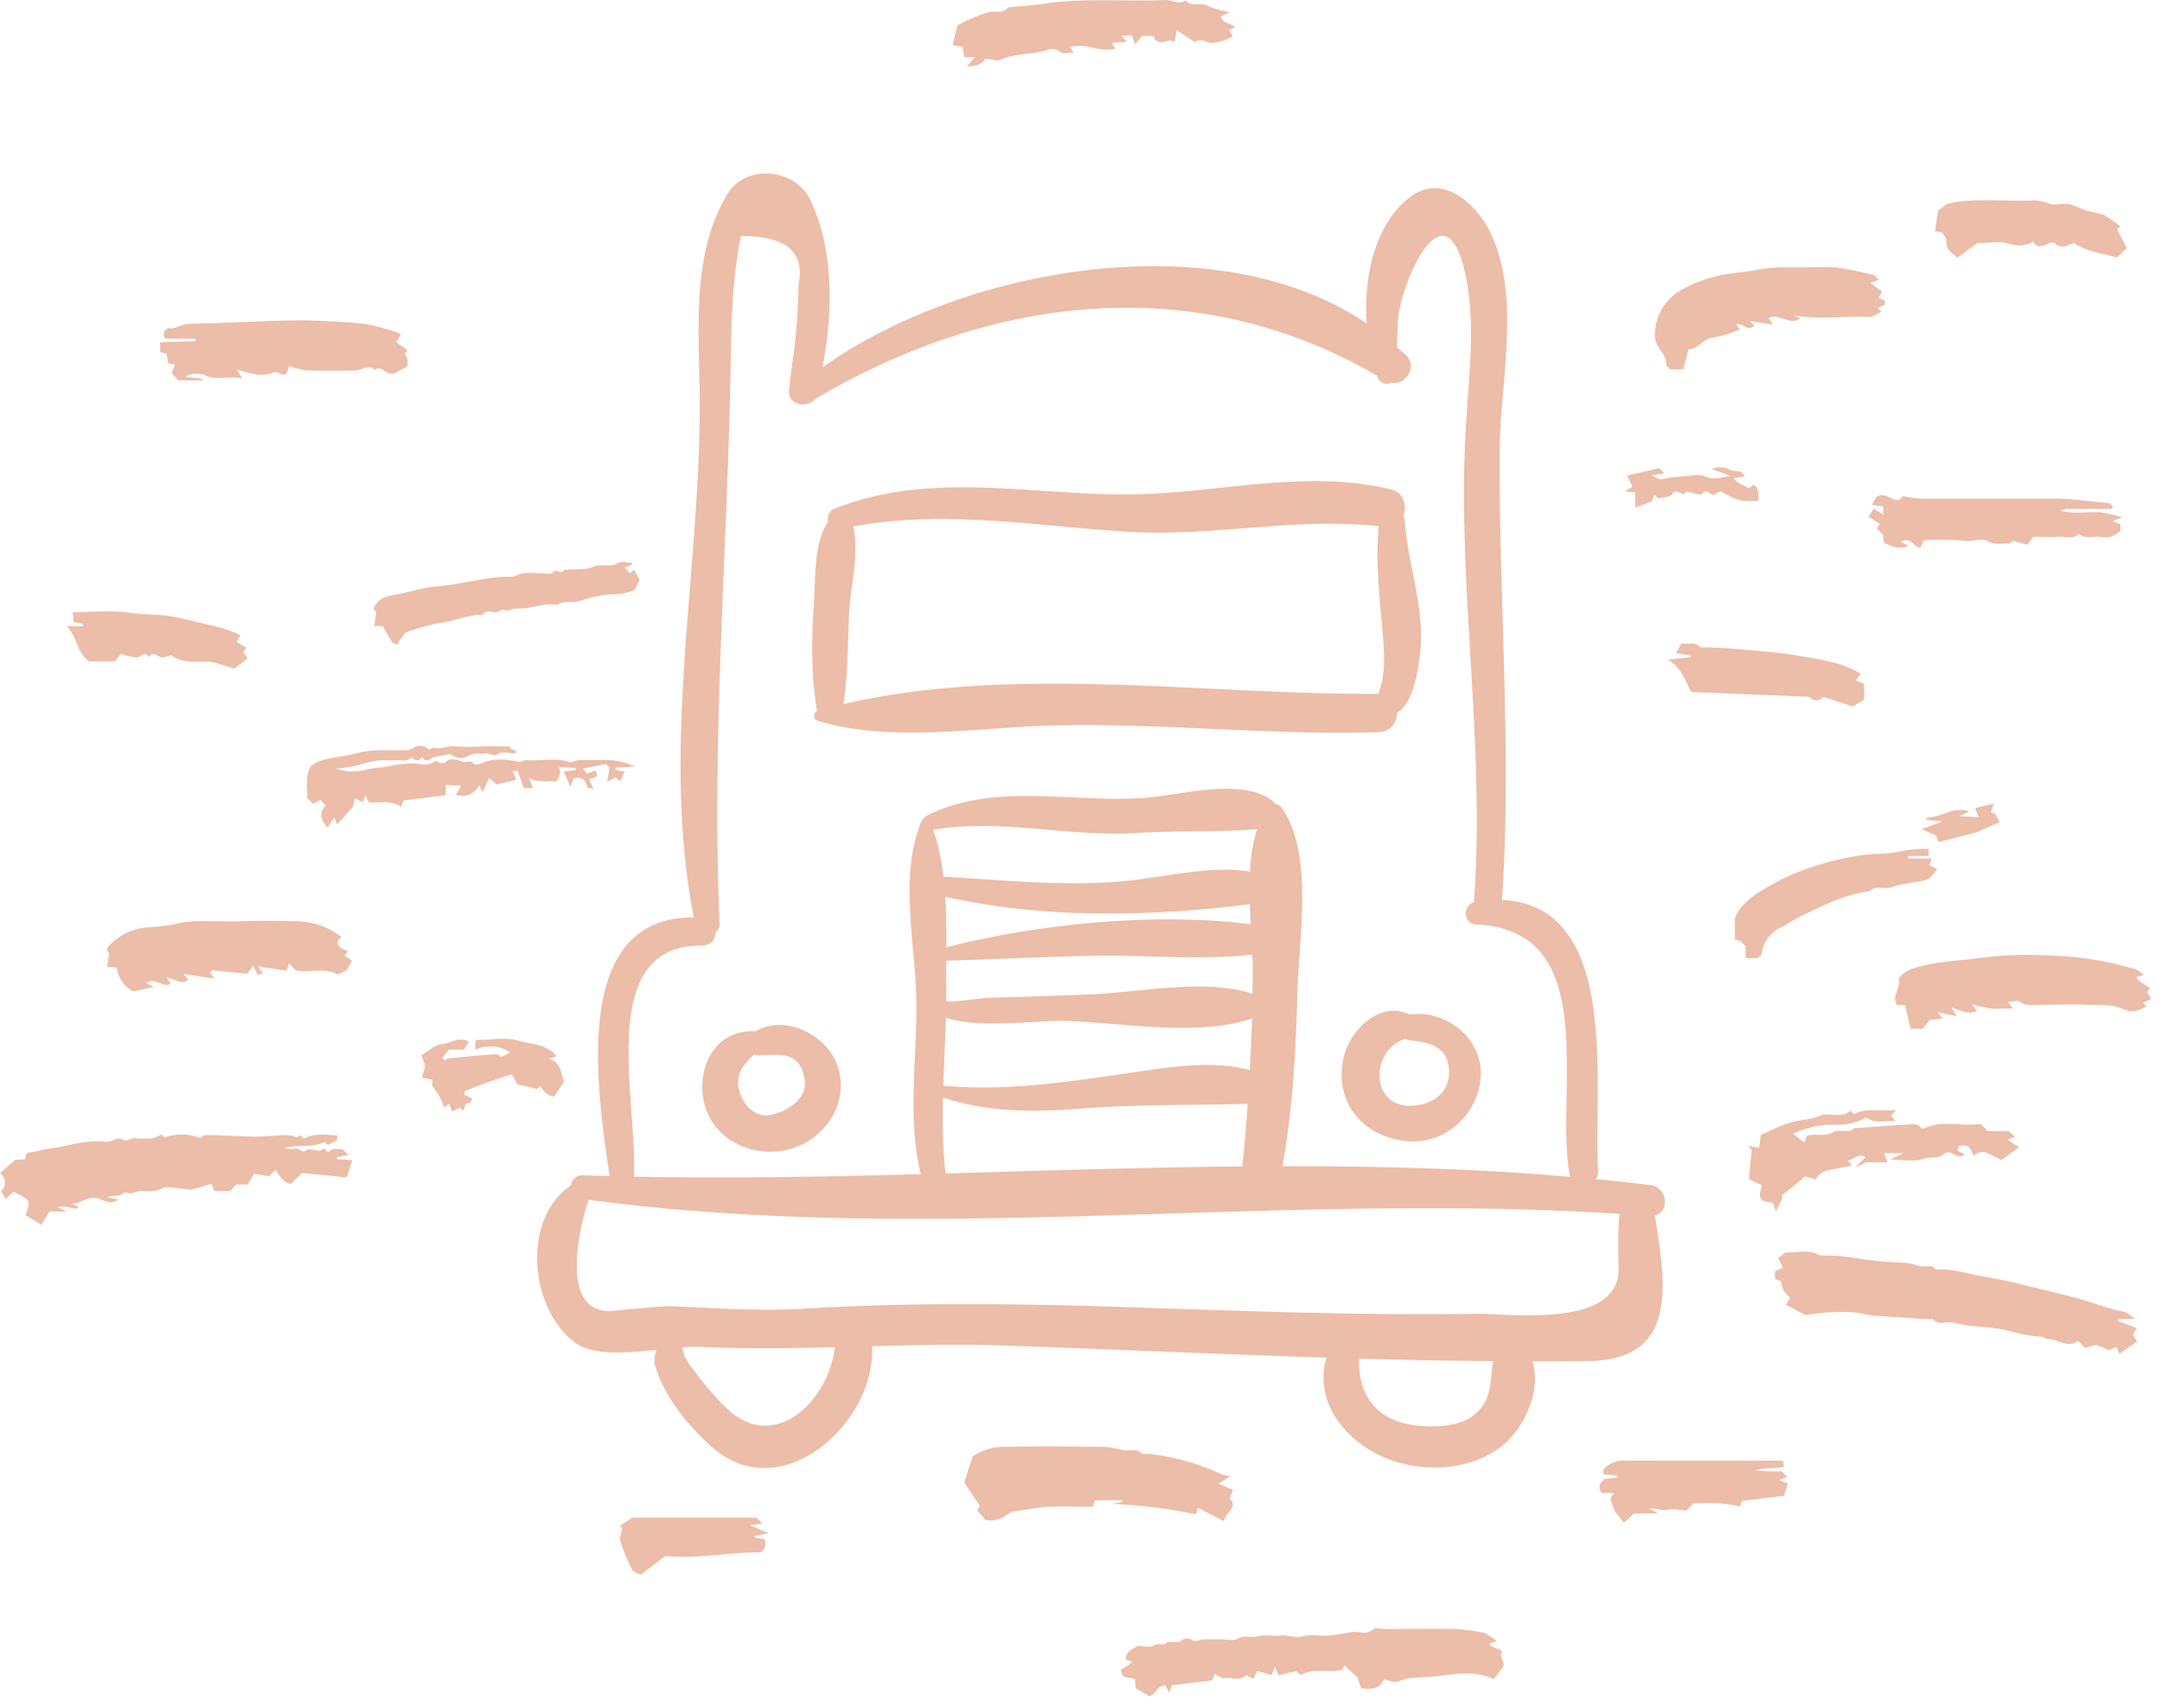 <svg xmlns="http://www.w3.org/2000/svg" fill="none" viewBox="0 0 162 128"><path fill="#ECBDA9" d="M62.807 79.996c-.734-2.41-3.947-4.056-6.193-2.718-2.802-.19-4.313 2.365-3.933 4.944.416 2.834 3.157 4.391 5.811 4.026 2.969-.41 5.21-3.31 4.315-6.252zm-5.062 3.542c-1.194.255-2.088-.822-2.36-1.843-.3-1.128.316-2.023 1.144-2.68.083.03.17.046.261.048 1.611.022 3.038-.373 3.474 1.634.347 1.594-1.18 2.555-2.519 2.841zm47.883-7.518c-2.283-1.104-4.631 1.258-5.011 3.503-.544 3.213 1.551 5.597 4.677 5.973 2.964.357 5.556-2.035 5.664-4.925.104-2.81-2.656-4.94-5.33-4.552zm-.007 6.833c-3.082-.024-2.825-4.352-.29-5.004.11.056.23.096.362.11 1.568.161 2.883.55 2.882 2.394-.003 1.678-1.434 2.511-2.954 2.5zm-.359-43.798a1.129 1.129 0 00-.1-.399c.267-.745.016-1.75-.889-1.97-6.554-1.603-13.103.327-19.734.36-7.452.039-14.81-1.765-21.97 1.056a.807.807 0 00-.515.963c-1.07 1.674-.939 4.078-1.065 6.01-.178 2.716-.232 5.52.232 8.207-.313.15-.296.622.054.728 5.49 1.647 11.774.514 17.432.357 8.193-.228 16.383.744 24.59.496.918-.029 1.38-.742 1.385-1.451 1.224-.74 1.549-3.08 1.707-4.302.444-3.434-.887-6.684-1.127-10.055zm-1.653 11.732c-.061.416-.21.811-.319 1.204-12.903.087-27.313-2.21-40.086.77.326-2.212.323-4.462.415-6.695.087-2.125.798-4.538.314-6.62 6.836-1.266 13.728-.021 20.605.4 6.316.386 12.428-1.098 18.764-.417-.227 2.517.036 4.948.257 7.466.114 1.295.238 2.6.05 3.892z"/><path fill="#ECBDA9" d="M123.655 88.797a163.39 163.39 0 00-4.09-.444.902.902 0 00.185-.596c-.38-6.487 1.732-19.88-7.202-20.326.751-11.235-.246-22.514-.172-33.765.034-5.093 1.581-11.22-.616-16.069-.988-2.179-3.637-4.782-6.174-2.778-2.564 2.026-3.418 5.893-3.174 9.417-11.252-7.606-30.219-4.225-40.773 3.288.775-4.152.868-8.67-.885-12.483-1.114-2.425-4.843-2.814-6.253-.49-2.883 4.749-2.034 10.93-2.068 16.246-.078 12.659-2.876 25.378-.451 37.946-9.243-.065-7.264 12.753-6.308 19.377-.686-.019-1.373-.028-2.058-.053-.468-.016-.763.348-.843.746-3.672 2.524-3.116 9.114.23 11.733 1.34 1.05 3.89.841 6.19.6-.15.4-.209.848-.106 1.198.68 2.306 2.462 4.468 4.225 6.054 5.203 4.678 12.35-1.824 12.028-7.527 3.276-.087 6.554-.161 9.844-.05 8.062.271 16.136.652 24.21.908-1.13 3.72 2.125 7.273 6.218 8.051 2.385.454 4.991.086 6.934-1.437 1.663-1.304 2.982-4.167 2.277-6.342 1.405 0 2.81-.001 4.216-.02 6.917-.092 5.7-6.063 4.965-10.915 1.121-.242.965-2.106-.349-2.269zM52.598 70.855c.68.007 1.014-.485 1.021-.997a.792.792 0 00.3-.664c-.596-13.85.556-27.483.822-41.317.067-3.454.077-6.768.778-10.185 3.369-.03 4.807 1.177 4.316 3.624a53.201 53.201 0 01-.164 3.272c-.103 1.571-.408 3.12-.55 4.687-.096 1.058 1.366 1.358 1.915.643 13.337-7.87 28.606-9.634 42.151-1.765.013.035.02.076.033.11a.718.718 0 001.016.408c1.07.251 2.003-1.175 1.123-2.058-.214-.215-.462-.388-.685-.592.018-.642.037-1.286.071-1.93.141-2.68 3.314-10.142 4.912-4.14.993 3.727.419 8.082.188 11.882-.724 11.903 1.489 23.785.594 35.752-.859.327-.833 1.646.242 1.698 9.419.46 5.796 12.595 6.937 18.763.01.053.04.09.056.137-7.152-.623-14.353-.81-21.576-.797.77-4.321 1.006-8.69 1.118-13.077.104-4.001 1.253-10.402-1.192-13.798a.637.637 0 00-.435-.265c-1.978-2.073-6.95-.734-9.38-.501-5.58.533-11.524-1.245-16.742 1.36a.527.527 0 00-.231.22.248.248 0 00-.146.125c-1.617 3.58-.684 8.511-.47 12.334.266 4.73-.757 9.543.374 14.194-7.186.196-14.361.33-21.497.187.31-5.706-2.957-17.394 5.101-17.31zm18.306 1.129c3.754-.096 7.502-.313 11.26-.368 3.877-.056 7.81.351 11.665-.089.012.33.037.688.038.998 0 .647-.016 1.293-.024 1.941-3.505-1.183-8.588-.094-12.117.043-2.531.097-5.064.186-7.596.248-.674.017-2.247.316-3.23.28.004-.417.01-.834.005-1.252a99.865 99.865 0 010-1.801zm.005-1.008c.005-1.237 0-2.518-.079-3.786 7.308 1.664 15.408 1.5 22.816.564.02.507.052.998.08 1.495-7.2-.89-15.767-.056-22.817 1.727zm-.033 5.27c2.435.86 6.746.206 8.793.249 4.086.085 10.119 1.233 14.15-.186-.034 1.292-.109 2.581-.179 3.87-2.703-.727-5.657-.27-8.405.127-4.877.703-9.617 1.488-14.55 1.051.055-1.702.144-3.405.191-5.111zm22.782-10.94c-2.745-.431-5.77.274-8.457.607-4.852.602-9.667.045-14.505-.22-.147-1.241-.38-2.442-.785-3.521h.008c5.108-.862 10.144.567 15.264.243 2.953-.186 6.094-.043 9.023-.283-.34.972-.487 2.056-.548 3.173zM70.66 82.236c3.4 1.126 6.763 1.103 10.329.828 4.21-.325 8.33-.233 12.503-.355a137.202 137.202 0 01-.404 4.689c-7.403.068-14.823.318-22.234.53-.215-1.901-.237-3.796-.194-5.692zm-16.242 23.257c-1.047-1.011-1.968-2.166-2.816-3.345-.31-.432-.372-.841-.508-1.185a11.88 11.88 0 011.358-.044c3.375.163 6.741.109 10.107.023-.455 3.964-4.499 8.065-8.141 4.551zm56.151.428c-1.078.962-2.865 1.024-4.21.915-3.232-.263-4.63-2.363-4.514-5.03 3.349.096 6.698.159 10.047.184-.296 1.447.006 2.743-1.323 3.931zm10.715-10.93c.115 4.623-8.321 3.412-10.633 3.448-8.597.134-17.203-.199-25.794-.484-8.243-.273-16.355-.4-24.592.105-3.45.212-6.813-.07-10.26-.196-1.362.101-2.722.218-4.081.35-4.06.37-2.548-6.252-1.806-8.316 25.457 3.429 51.576-.623 77.235 1.06-.137 1.342-.102 2.673-.069 4.033zm13.985 3.536l-1.458-.772.321-.51a3.155 3.155 0 01-.486-.55 3.374 3.374 0 01-.194-.704l-.452-.155v-.574l.583-.281-.355-.715c.243-.155.486-.437.71-.427.767.034 1.564-.233 2.308.17.114.05.239.073.364.068.898-.01 1.794.069 2.677.233 1.145.17 2.298.274 3.454.311.413.039.812.175 1.215.253.403.077.797-.165 1.093.248.034.043.17 0 .253 0 1.069-.034 2.07.3 3.095.485.942.18 1.89.33 2.818.569 1.914.486 3.848.88 5.728 1.496.739.259 1.493.47 2.259.632.204.039.379.248.792.53h-1.273v.16l1.385.515-.287.51c.088.136.18.272.316.486l-1.321.942-.219-.529-.539.243-.52-.204-.486-.185-.821.219-.525-.525c-.782.598-1.491-.126-2.245-.136-.15 0-.301-.16-.456-.16-.916-.07-1.82-.243-2.697-.516a22.927 22.927 0 00-2.531-.291c-.486-.063-.972-.165-1.458-.262s-1.054.233-1.491-.248c-.039-.044-.165 0-.253 0-1.375-.088-2.75-.165-4.125-.272-.539-.044-1.074-.21-1.613-.248a12.69 12.69 0 00-1.72 0c-.549.024-1.088.112-1.846.194zM3.1 91.768l-1.195-.72c.413-1.112.413-1.112-.919-1.758l-.554.554-.36-.573A.864.864 0 000 87.91l1.137-1.006.743-.04.083-.393c.068-.034.14-.107.214-.107.366-.05.728-.128 1.083-.233 1.56-.17 3.066-.758 4.674-.583.394.039.938-.36 1.186-.204.427.272.665-.097 1-.058a5.47 5.47 0 001.322 0c.23-.06.448-.157.646-.287.131.121.229.209.243.228a3.886 3.886 0 012.682.044c.034-.024.204-.223.379-.219 1.258 0 2.517.103 3.78.112.782 0 1.564-.097 2.351-.116.26.027.515.089.758.184l.2-.184.306.272c.801-.457 1.637-.263 2.473-.248v.364l-.685.35-.248-.219c-.972.486-2.017.146-3.022.457.26.071.53.088.797.049.325-.122.515.432.884.087.136-.126.53.03.972.068l.306-.18.34.306c.282-.417.7-.218 1.064-.242l.432.427-.84.165v.146l1.127.083-.403 1.292-3.338-.335-.865.83c-.612-.15-.845-.636-1.132-1.068l-.486.486-1.117-.195-.486.812h-.875l-.422.486h-1.205l-.195-.545-1.56.462c-.364-.049-.723-.112-1.083-.136-.36-.024-.792-.136-1.035 0-.337.183-.72.265-1.103.238a2.778 2.778 0 00-1.137.112c-.281.165-.52-.19-.82.116-.185.19-.72.034-1.108.224l.86.165c-.68.515-1.196-.078-1.764-.121-.641-.054-1.098.451-1.72.427l.486.233c-.049.054-.102.16-.146.156-.204 0-.403-.078-.607-.117a1.584 1.584 0 00-.797 0l.68.326H3.707l-.607.986zm108.137 30.582l.943.602-.554.19c0 .058 0 .16.048.175.297.136.598.252.899.379-.335.485.321.889 0 1.287-.209.272-.422.539-.651.831-1.214-.568-2.468-.457-3.634-.292-.894.132-1.783.137-2.672.224-.452.044-.86.374-1.346.248a4.55 4.55 0 01-.564-.199c-.286.777-.928.787-1.71.709l-.291-.831-.972-.889-.185.35c-1.142.228-2.123-.185-3.066.379l-.364-.297-1.292.316-.306-.636c-.078.209-.132.364-.224.617l-1.093-.306-.272.588-.544-.268c-.54.486-1.22.107-1.74.224l-.64-.326-.176.486-3.022.369-.204.559-.277-.559c-.583 0-.7.613-1.19.831l-1.04-.617-.063-.675c-.37-.185-1.035.029-1.035-.695l.874-.588-.534-.199c.03-.554.457-.768.938-1.011.354 0 .918.166 1.205-.043.286-.209.612.082.918-.17.306-.253.83.126 1.22-.248a.633.633 0 01.617-.029c.364.272.66 0 .971 0h1.322c.442 0 .889.145 1.17-.034.516-.331 1.036-.029 1.555-.195.52-.165 1.142.025 1.706-.053.563-.078 1.054.233 1.647.053.593-.179 1.224 0 1.841-.048a15.022 15.022 0 001.74-.258c.583-.107 1.205.253 1.763-.243.146-.131.51 0 .778 0 1.763 0 3.527-.029 5.291 0 .743.054 1.483.152 2.215.292z"/><path fill="#ECBDA9" d="M92.224 110.606l-.919.558 1.089.486-.253.627c.695.67-.34 1.035-.428 1.71l-1.943-1.006-.165.486a36.505 36.505 0 00-6.302-.772l.802-.161v-.121h-2.046l-.17.486h-.53c-.927 0-1.855-.049-2.778 0-.846.053-1.681.218-2.707.364-.485.224-1.04.816-2.02.641l-.632-.723.19-.365a212.86 212.86 0 01-1.162-1.729l.617-1.944a3.942 3.942 0 012.43-.724c2.511-.068 5.028-.034 7.54 0a7.79 7.79 0 011.346.253c.447.082.971-.19 1.365.233.087.092.335.024.486.029 1.932.207 3.815.735 5.572 1.565.202.056.409.092.618.107zm48.549-89.626l-.627.219.889.665-.277.438.486.233v.291l-.525.248.253.287-.763.398c-1.866-.121-3.858.248-5.83-.145l.515.247c-.792.56-1.531-.374-2.308-.058 0 .034-.058.073-.049.097.01.024.064.059.088.093.024.034.082.121.218.34l-1.71-.282.306.355c-.437.485-.816-.204-1.35-.107l.286.384a9.697 9.697 0 01-2.016.621c-.777.078-1.127.89-1.832.856-.141.539-.267 1.015-.403 1.52h-.938c-.102-.097-.34-.228-.335-.345.063-.865-.884-1.282-.85-2.186a3.886 3.886 0 012.152-3.518 10.344 10.344 0 013.26-1.098c.676-.102 1.346-.17 2.012-.262.662-.14 1.335-.22 2.011-.238h1.987a17.141 17.141 0 012.119 0c.947.121 1.88.345 2.813.554.141.053.252.243.418.393zm3.293 56.106h-.904c-.141-.607-.277-1.17-.418-1.783h-.612c-.447-.734.408-1.331.112-1.944.486-.69 1.171-.83 1.875-1.005 1.409-.35 2.862-.37 4.276-.583a27.239 27.239 0 015.344-.16c2.142.057 4.266.402 6.316 1.025.208.108.401.244.574.403l-.52.17c0 .058 0 .15.034.18.301.218.617.427.972.656l-.234.286.297.53-.593.277.253.296c-.579.248-1.03.515-1.769.165-.738-.35-1.662-.277-2.512-.31-1.234-.044-2.473 0-3.707 0-.486 0-1.015.126-1.501-.234-.175-.131-.554 0-.894.03l.408.485c-.627 0-1.147.034-1.662 0a12.666 12.666 0 01-1.457-.316c.223.268.296.36.408.486-.627.282-1.205.044-1.944-.277l.418.685-1.457-.31.403.485-.972.093-.534.67zM22.177 72.713l-.524-.525-.17.549-2.167-.326.393.51-.403.127-.34-.69-.442.607-2.663-.267c-.092.146-.131.185-.121.209.01.024.058.058.087.092l.219.326-2.313-.355.374.437c-.515.447-.971-.058-1.622-.17l.3.486c-.626.32-1.194-.554-1.826-.058l.583.282-1.545.34a2.27 2.27 0 01-1.24-1.788l-.728-.054c.044-.31.088-.612.15-1.025L8 71.187c.033-.096.079-.188.136-.272a4.373 4.373 0 012.735-1.414 18.082 18.082 0 002.143-.233c1.55-.408 3.105-.19 4.66-.233a77.525 77.525 0 014.63 0 5.52 5.52 0 013.274 1.17l-.291.321c0 .486.393.588.792.739a8.08 8.08 0 00-.268.34l.564.379c-.15.267-.243.447-.379.695l-.68.344c-1.01-.563-2.08-.106-3.139-.31zM88.161 2.264l-.13.89c-.487-.38-.914.354-1.502-.2 0 .092 0-.058-.083-.258h-.88l-.514.627-.238-.675-.768.039.389.437-1.03.088c-.03.058-.073.097-.063.121.01.024.063.058.087.092l.136.21c-1.132.364-2.191-.487-3.4-.098l.281.398c-.364 0-.787.132-.972-.029a1.01 1.01 0 00-.971-.175c-1.147.399-2.4.229-3.528.749-.282.13-.714-.054-1.132-.098-.252.413-.53.564-1.4.608l.608-.705h-.792l-.13-.787-.744-.121.34-1.458a10.995 10.995 0 012.25-.972c.52-.218 1.16.166 1.554-.393.89-.088 1.788-.136 2.668-.272C81.237-.18 84.303.132 87.35 0c.486 0 1 .384 1.501.024.447.55 1.137.093 1.681.428a6.252 6.252 0 001.643.452l-.7.33c.155.554.777.486 1.069.816l-.457.19.282.486a3.469 3.469 0 01-1.458.486c-.486.077-.918-.447-1.38-.054l-1.37-.894zM30.06 25.023l-.375.622.855.579-.213.262c.078.157.145.32.199.486.02.161.02.324 0 .486l-1.001.539c-.67.112-.928-.68-1.458-.272-.486-.486-.903 0-1.35.03a69.416 69.416 0 01-3.707 0 6.9 6.9 0 01-1.351-.326c-.078.223-.127.374-.18.53-.355.378-.67-.307-1.117 0-.41.148-.855.172-1.278.067a9.432 9.432 0 01-1.327-.335l.38.67c-1.006-.228-1.944.2-2.867-.291a1.88 1.88 0 00-1.41.165l1.313.136v.126H13.35l-.486-.558.252-.622-.515-.107-.116-.685L12 26.36v-.715l2.653-.082v-.185h-2.26a.486.486 0 01.234-.792c.554.097.971-.301 1.457-.316 2.43-.072 4.859-.174 7.288-.257.66 0 1.322-.03 1.983 0 1.374.068 2.76.102 4.12.282a17.04 17.04 0 012.584.728zM133.551 89.8l-.486.973-.204-.613c-.258-.15-.841 0-.972-.485-.073-.239.073-.545.126-.865l-.971-.447c.068-.676.136-1.385.218-2.21L131 85.86l.816.15.122-.971c.636-.277 1.331-.622 2.065-.88.733-.257 1.608-.238 2.293-.534.792-.34 1.671.248 2.351-.404l.277.253c.948-.486 1.944-.175 3.163-.301l-.384.437.345.389c-.816-.054-1.54.214-2.215-.267a4.502 4.502 0 01-2.429.544 6.806 6.806 0 00-3.047.685l.865.65.16-.485c.076-.032.154-.056.234-.073.578-.097 1.161.126 1.763-.233.433-.253 1.113.16 1.594-.296.024-.025.087 0 .131 0 1.244-.088 2.488-.195 3.731-.253.365 0 .792-.17 1.099.228.053.068.272.068.378 0 1.215-.554 2.493-.121 3.732-.257a3.71 3.71 0 01.403 0l.486.51h1.569l.486.437-.578.2.879.573c-.485.35-.908.656-1.302.947-.724-.223-1.312-1-2.103-.301-.205-.486-.394-.972-1.128-.714l-.058.345.549.262a1.98 1.98 0 01-.257.121c-.486.166-.846-.626-1.419-.092-.355.33-.943.112-1.458.301-.641.243-1.457.059-2.487.059l1.005-.486h-1.457l.262.69h-1.598l-.812.413c.225-.287.479-.55.758-.783-.486-.388-.84.175-1.321.22.092.12.16.208.306.388-.588.116-1.127.238-1.676.33a1.41 1.41 0 00-1.045.714l-.777-.228-1.774 1.448.054.204zM38.223 56.063l.452.223-.063.16c-.433 0-.972-.155-1.269.04-.422.277-.67-.102-.971-.04-.413.083-.812-.072-1.259.185a1.2 1.2 0 01-1.375-.13c-.413.077-.782.13-1.141.218-.36.087-.637.549-.972 0-.262.432-.544.209-.826.029-.306.398-.734.175-1.103.214-.37.039-.71 0-1.06 0a5.932 5.932 0 00-1.457.277 8.915 8.915 0 01-1.992.34 3.58 3.58 0 002.22.097c.45-.104.91-.168 1.37-.19a11.895 11.895 0 012.012-.296c.617 0 1.307.292 1.89-.2a.574.574 0 00.855 0c.233-.174.778-.067 1.113.079.335.145.559-.214.802.13.073.103.451.088.631 0 .972-.446 1.91-.29 2.881-.11.156 0 .34-.152.486-.137 1.074.102 2.172-.228 3.24.16.17.059.428-.15.647-.16h1.72a5.189 5.189 0 012.531.486l-1.457.078-.044.126c.111.043.225.08.34.112.135.021.272.036.408.043-.136.277-.252.515-.374.749l-.34-.306-.617.33.175-1.064-.258-.258-1.749.35.34.365.598-.239c.384.647-.296.486-.452.72l.326.67c-.234-.063-.486-.082-.486-.146-.107-.602-.452-.782-1.016-.641l-.243.632-.485-1.132.874-.127v-.16l-1.268-.073.14.428-.286.665c-.641-.082-1.316.146-2.08-.272.122.311.205.486.297.753h-.695l-.432-1.263h-.389c.098.238.185.437.272.646l-1.457.37-.578-.486-.486 1.049-.258-.53a1.404 1.404 0 01-1.749.724l.399-.675-1.152-.068v.773l-3.168.398-.175.486c-.762-.564-1.608-.268-2.429-.36l-.253-.51-.194.515-.617-.306-.107.632-1.205 1.345-.199-.539-.53.787c-.403-.559-.718-1.093-.106-1.657-.175-.184-.292-.31-.423-.442l-.505.292-.486-.433c.063-.801-.185-1.666.33-2.429 1.016-.68 2.23-.588 3.338-.904 1.195-.34 2.4-.213 3.6-.247a1.107 1.107 0 00.84-.243c.146-.132.526-.073.768 0 .166.043.272.36.486.043.588.2 1.142-.155 1.74-.082.705.044 1.413.044 2.118 0h1.987l.01.136zm102.89-17.5v-.608l-.86-.131.325-.549c.778-.636 1.458.758 1.982-.097.45.088.904.15 1.361.184h10.057c1.331 0 2.658.214 4.076.336l.282.286c-.048.054-.097.15-.15.15h-3.173a1.528 1.528 0 00-.617.113c.491.148 1.006.2 1.516.15.529 0 1.064-.043 1.584 0a13.41 13.41 0 011.55.37l-.749.267.583.248v.51c-.218.174-.458.32-.714.432-.26.049-.527.049-.787 0-.534-.053-1.108.18-1.594-.218-.485.451-1.083.17-1.627.213-.544.044-1.147 0-1.808 0l-.447.608-1.039-.311c-.029 0-.204.223-.369.213-.486-.029-1.006.136-1.516-.165-.511-.301-1.128.054-1.735-.039a20.951 20.951 0 00-3.124-.038l-.194.548c-.136-.033-.287-.033-.365-.106-.315-.292-.592-.676-1.127-.316l.578.277c-.68.31-1.253.053-1.865-.219 0-.19-.034-.398-.054-.607l-.486-.486.258-.316-.865-.554.408-.597.705.452zm-93.766 3.755l-.535.2.413.446.287-.286.408.797-.355.714a4.09 4.09 0 01-1.132.32 8.839 8.839 0 00-2.968.52c-.54.18-1.195-.058-1.735.292-1.044-.17-2.026.345-3.065.277-.258 0-.574.223-.768.136-.364-.165-.559.223-.894.14-.335-.082-.622-.14-.83.2-1.109-.044-2.114.486-3.203.607-.885.168-1.755.41-2.599.724-.253.36-.442.617-.641.904-.175-.102-.321-.141-.375-.228-.238-.384-.451-.778-.675-1.176h-.631l.14-1.045s-.092-.121-.189-.214c.272-.874 1.054-.971 1.642-1.088 1.03-.175 2.017-.535 3.08-.617 1.162-.097 2.323-.35 3.484-.54a10.535 10.535 0 012.036-.184c.374 0 .636-.209.972-.267a6.882 6.882 0 011.185 0c.355 0 .923.121 1.015-.034.248-.423.627.209.807-.19.024-.058.238-.034.364-.043.632-.059 1.25.053 1.895-.229.55-.238 1.254.093 1.87-.277.253-.15.671 0 1.011 0l-.014.141zm84.368 29.472h-.908v-.88a3.432 3.432 0 00-.423-.393 1.276 1.276 0 00-.384-.092v-1.647c.432-1.04 1.37-1.686 2.361-2.264a17.666 17.666 0 014.038-1.75 22.809 22.809 0 013.177-.694c.899-.117 1.808-.068 2.672-.248a8.686 8.686 0 012.269-.209v.52h-1.54v.19h1.74c-.083.364-.083.364-.185.486.185.087.364.17.636.306l-.641.758c-.996.306-1.89.272-2.726.592-.549.21-1.219-.175-1.724.321-1.91.238-3.591 1.117-5.291 1.943-.442.214-.841.52-1.283.739a2.433 2.433 0 00-1.492 2.016c-.004.097-.17.185-.296.306zm1.903 37.659l.049.457c-.685.194-1.434 0-2.128.287.33 0 .656.043.971.053.316.01.695 0 1.006 0l.408.433-.617.218.656.277-.282.904-3.182.388-.083.404c-.529-.078-1.088-.19-1.652-.229-.563-.039-1.234 0-1.865 0l-.544.54c-.486.034-.875-.214-1.39-.044-.35.117-.841-.175-1.356-.078l.647.34h-1.798l-.773.69-.685-.831c-.116-.33-.228-.636-.34-.947l.272-.442h-.918c-.335-.486-.112-.768.209-1.05l.972-.106v-.151l-1.035-.088c0-.145-.054-.31 0-.374a1.944 1.944 0 011.584-.656c3.935.015 7.861.005 11.874.005zM145 17.334l.214-1.54.67-.51c1.944-.486 4.106-.185 6.273-.258.464-.027.928.048 1.36.22.457.179 1.054-.03 1.565.057.423.138.838.3 1.243.486.446.082.887.187 1.322.316.43.248.838.532 1.219.85l-.223.224c.238.486.486.942.709 1.414-.214.204-.432.422-.719.704-1.044-.306-2.215-.403-3.231-1.093-.457.165-.933.515-1.457 0-.102-.097-.486.044-.69.14-.365.161-.666.171-.904-.227a2.274 2.274 0 01-1.812.15c-.71-.233-1.555-.053-2.366-.053l-1.507 1.098c-.422-.389-.898-.617-.821-1.283 0-.194-.209-.437-.359-.627-.088-.039-.258-.02-.486-.068zm-5.58 33.137l-.359.52.622.258v1.165l-.86.52-2.138-.7c-.243.083-.578.487-1.016.05-.092-.093-.32-.078-.485-.088l-8.435-.345c-.452-.71-.641-1.69-1.749-2.43l1.691-.184v-.131l-1.127-.16.437-.744c.447.15.942-.184 1.351.258.063.068.242.034.374.038 1.064.04 2.128.098 3.197.2 1.146.111 2.322.184 3.444.374 1.73.286 3.528.5 5.053 1.4zM9.057 48.985c-.156.209-.316.417-.437.573H6.705c-.971-.588-.85-1.773-1.705-2.633h1.215v-.185l-.695-.122-.063-.748c1.506 0 2.973-.16 4.372.054.972.145 1.88.092 2.804.228.923.136 1.943.418 2.915.641.85.171 1.678.439 2.468.797l-.287.486.744.486-.258.291.345.486-1.01.758-1.322-.408c-1.117-.335-2.39.219-3.4-.602-.225.094-.463.15-.705.165-.33-.04-.637-.53-.972 0-.287-.486-.55-.059-.845 0-.429-.02-.85-.11-1.25-.267zm32.651 30.156l-.578.204c.972.238.836 1.098 1.142 1.696l-.753 1.127a1.404 1.404 0 01-1.035-.792l-.248.224-1.458-.35c-.097-.16-.242-.413-.437-.748-.588.194-1.21.388-1.827.607-.617.219-1.137.442-1.705.666v.262l.568.272a1.64 1.64 0 01-.155.345c-.486-.097-.326.418-.55.564l-.213-.224-.573.291-.243-.587-.37.296a5.11 5.11 0 00-.485-1.093c-.238-.316-.554-.559-.355-1.001l-.835-.146c.31-.889.31-.889-.04-1.666.51-.297 1.016-.812 1.565-.855.641-.049 1.258-.598 2.021-.18l-.379.602h-1.132l-.486.608.21.223c.062-.063.12-.175.189-.18 1.205-.121 2.429-.233 3.62-.32.14 0 .286.145.403.209l.66-.34a2.706 2.706 0 00-2.609-.205v-.631c.034-.034.064-.093.093-.093 1.059 0 2.186-.237 3.158.054.971.291 2.099.243 2.837 1.161zM48.005 118c-.185-.107-.54-.189-.646-.403-.348-.69-.64-1.407-.875-2.143-.078-.238.073-.554.131-.937l-.17-.195.933-.607h9.324l.408.442-.913.136 1.404.583-1.06.214v.121l.705.112a.702.702 0 01-.287.996c-2.293-.024-4.567.486-6.87.287h-.262L48.005 118zm76.406-82.071c.6-.12 1.207-.206 1.817-.258.529 0 1.025-.213 1.618.064.485.233 1.19.048 1.812-.078l-1.375-.515a1.423 1.423 0 011.365.082c.35.151.865-.097 1.069.486l-.797.112c.075.115.165.22.267.311.287.165.584.306.875.457l.321-.263c.296.098.388.389.379 1.196-1.108.106-1.643 0-2.862-.73l-.525.312-.578-.32-.379.29-1.064-.238c-.243.53-.729-.403-1.054.2-.122.218-.676.209-1.05.306l-.291-.272-.18.486-1.249.485v-1.141l-.762-.083.553-.36-.403-.825 2.429-.56.37.394-.972.146.666.316zM147.559 60.8l-.748.355 1.458.082-.282-.69 1.414-.33-.219.656.345.136.306.597-1.773.773-2.823.719-.16-.486-1.098-.486 1.579-.583-1.157-.097-.116-.136.485-.097c.831-.083 1.72-.797 2.789-.413z"/></svg>